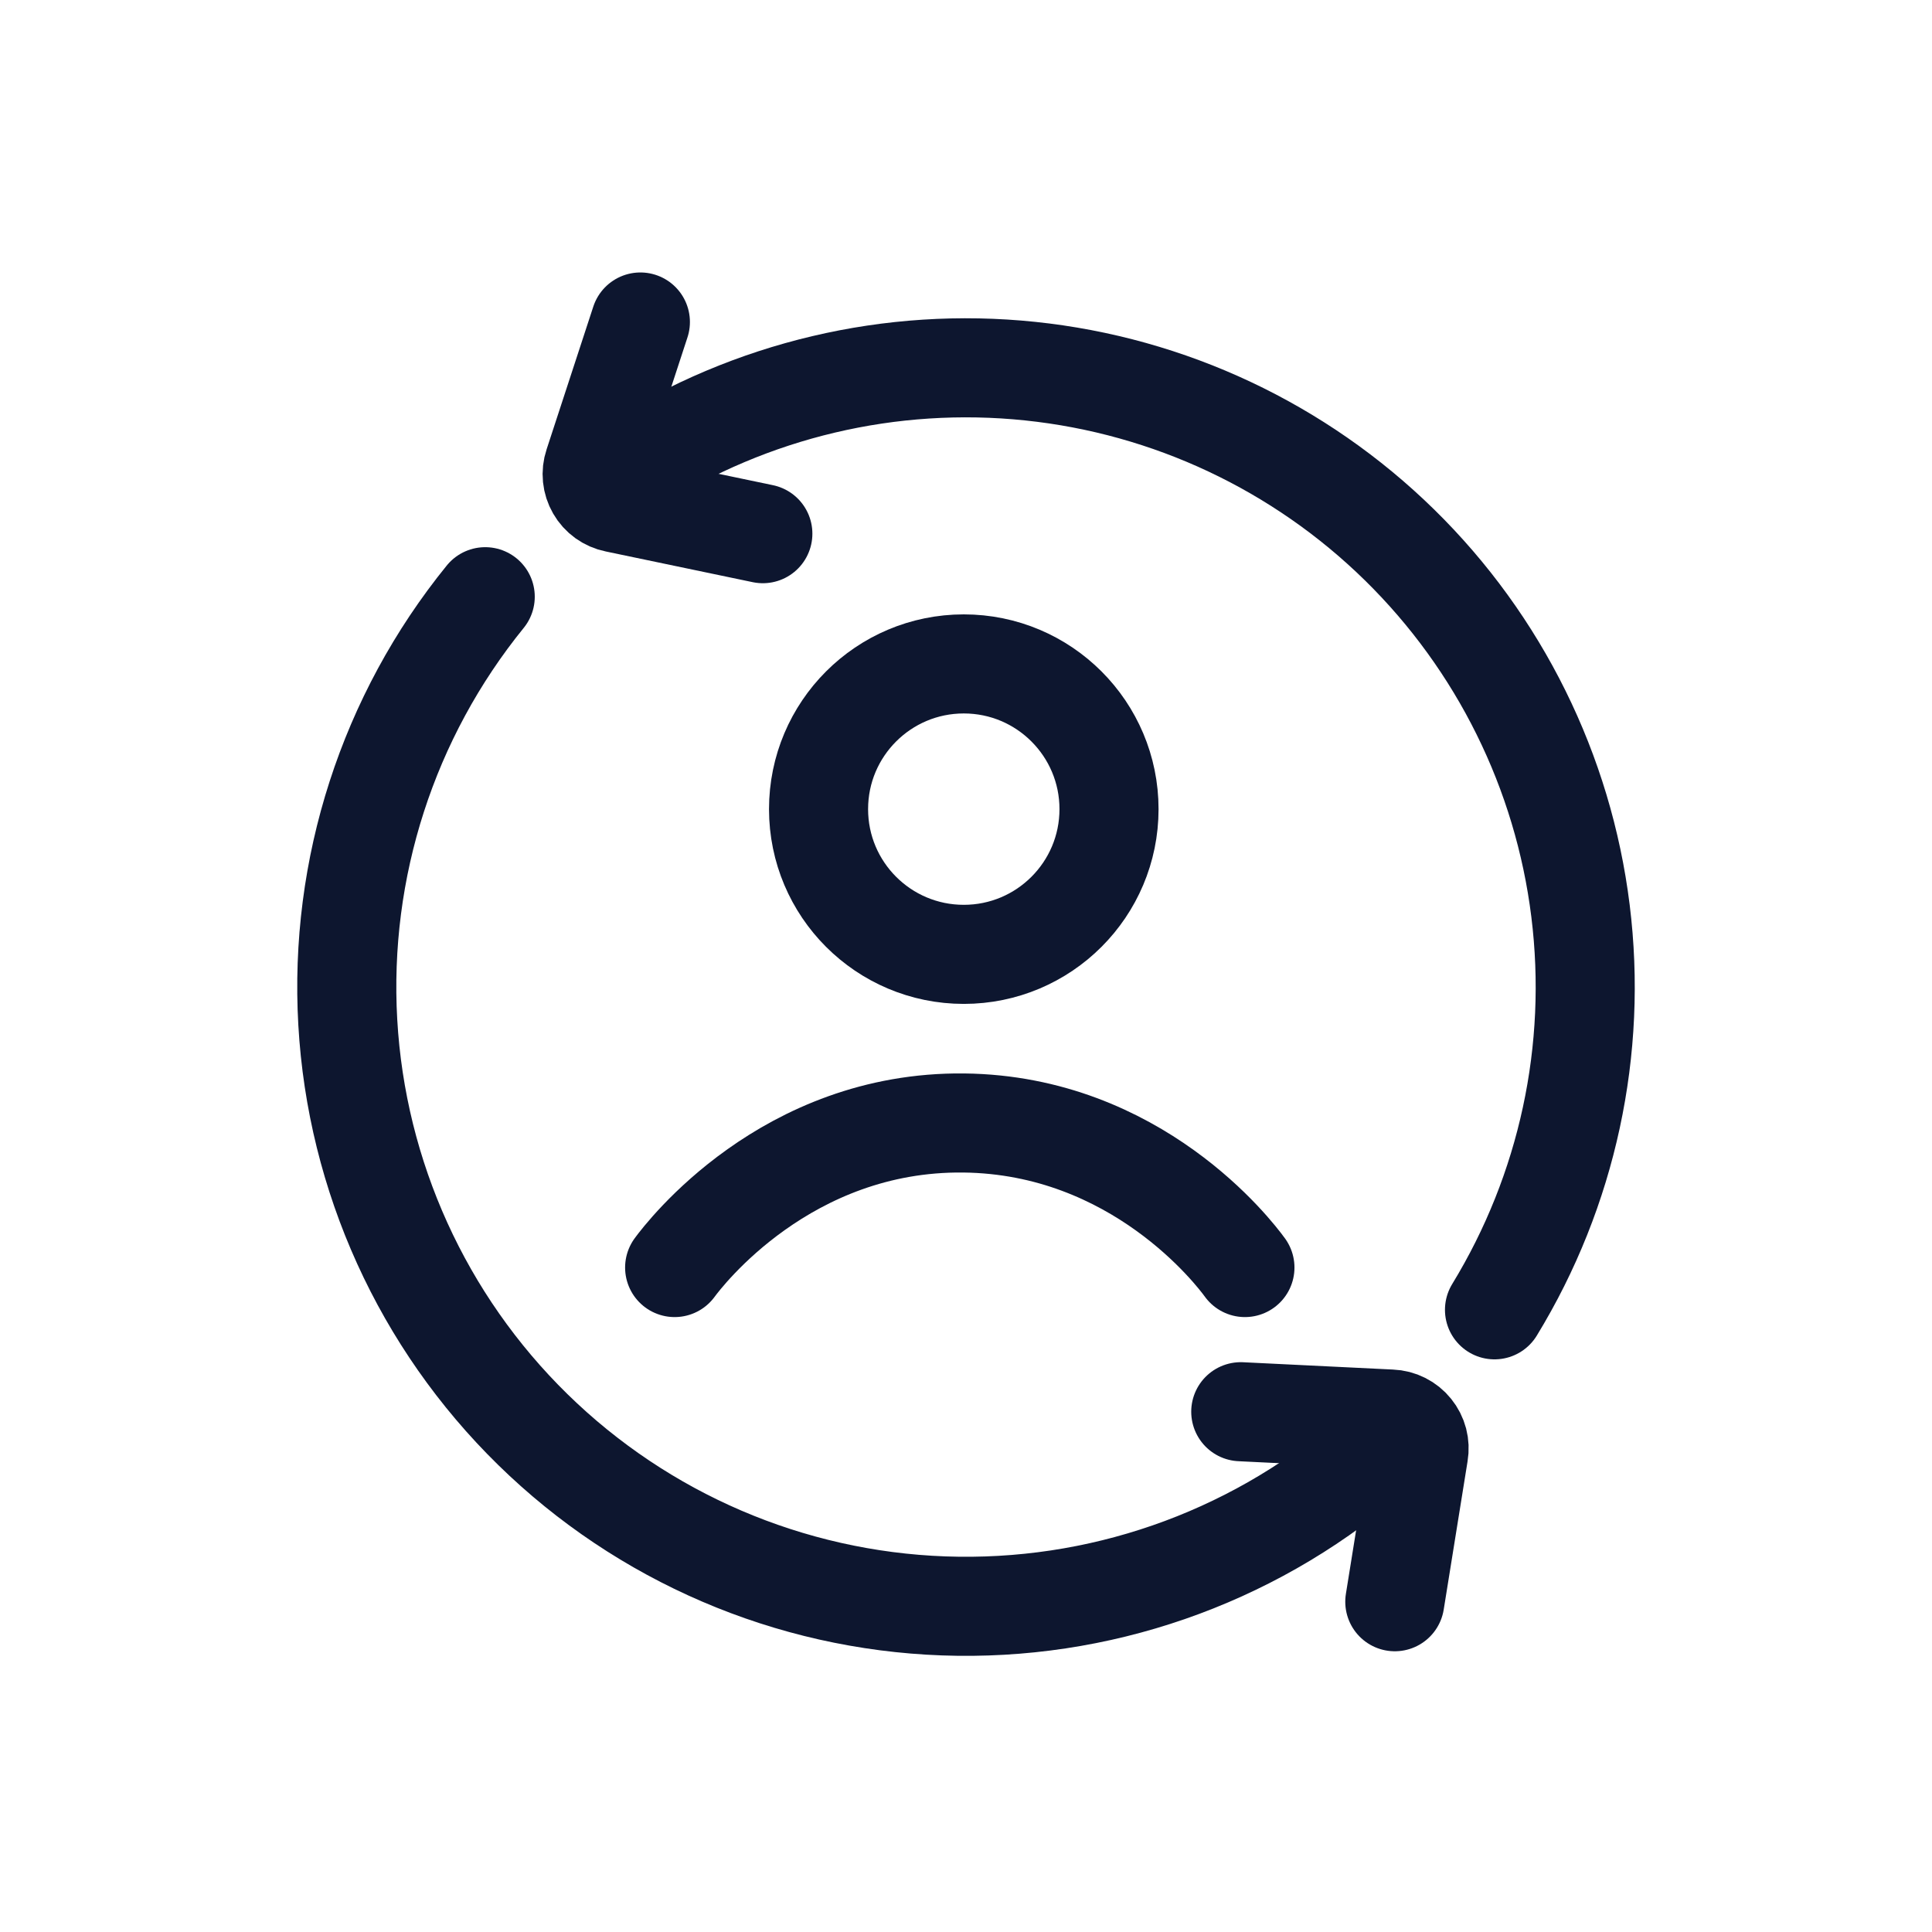 <?xml version="1.0" encoding="UTF-8"?>
<svg xmlns="http://www.w3.org/2000/svg" width="78" height="78" viewBox="0 0 78 78" fill="none">
  <path d="M50.261 51.174C49.833 50.583 45.886 45.417 38.911 45.338C31.74 45.258 27.631 50.639 27.237 51.174" stroke="#0D162F" stroke-width="4" stroke-miterlimit="10" stroke-linecap="round"></path>
  <path d="M38.911 38.53C42.149 38.53 44.774 35.905 44.774 32.667C44.774 29.429 42.149 26.804 38.911 26.804C35.672 26.804 33.047 29.429 33.047 32.667C33.047 35.905 35.672 38.53 38.911 38.53Z" stroke="#0D162F" stroke-width="4" stroke-miterlimit="10" stroke-linecap="round"></path>
  <path d="M25.551 18.772C30.316 15.733 35.969 14.398 41.59 14.984C47.211 15.57 52.467 18.043 56.502 21.999C60.537 25.956 63.113 31.163 63.809 36.771C64.506 42.379 63.282 48.057 60.337 52.881" stroke="#0D162F" stroke-width="4" stroke-miterlimit="10" stroke-linecap="round"></path>
  <path d="M55.163 58.928C50.41 62.953 44.326 65.06 38.101 64.835C31.876 64.611 25.959 62.07 21.509 57.712C17.059 53.354 14.396 47.492 14.041 41.273C13.686 35.054 15.665 28.927 19.59 24.091" stroke="#0D162F" stroke-width="4" stroke-miterlimit="10" stroke-linecap="round"></path>
  <path d="M25.854 13L23.967 18.769C23.914 18.928 23.895 19.096 23.912 19.263C23.929 19.43 23.981 19.591 24.065 19.736C24.148 19.881 24.262 20.007 24.398 20.105C24.535 20.203 24.69 20.271 24.854 20.304L30.798 21.546" stroke="#0D162F" stroke-width="4" stroke-miterlimit="10" stroke-linecap="round"></path>
  <path d="M56.312 64.666L57.276 58.673C57.304 58.507 57.297 58.337 57.255 58.174C57.212 58.011 57.135 57.86 57.029 57.729C56.924 57.598 56.791 57.492 56.641 57.416C56.491 57.34 56.326 57.298 56.158 57.291L50.093 56.995" stroke="#0D162F" stroke-width="4" stroke-miterlimit="10" stroke-linecap="round"></path>
</svg>
